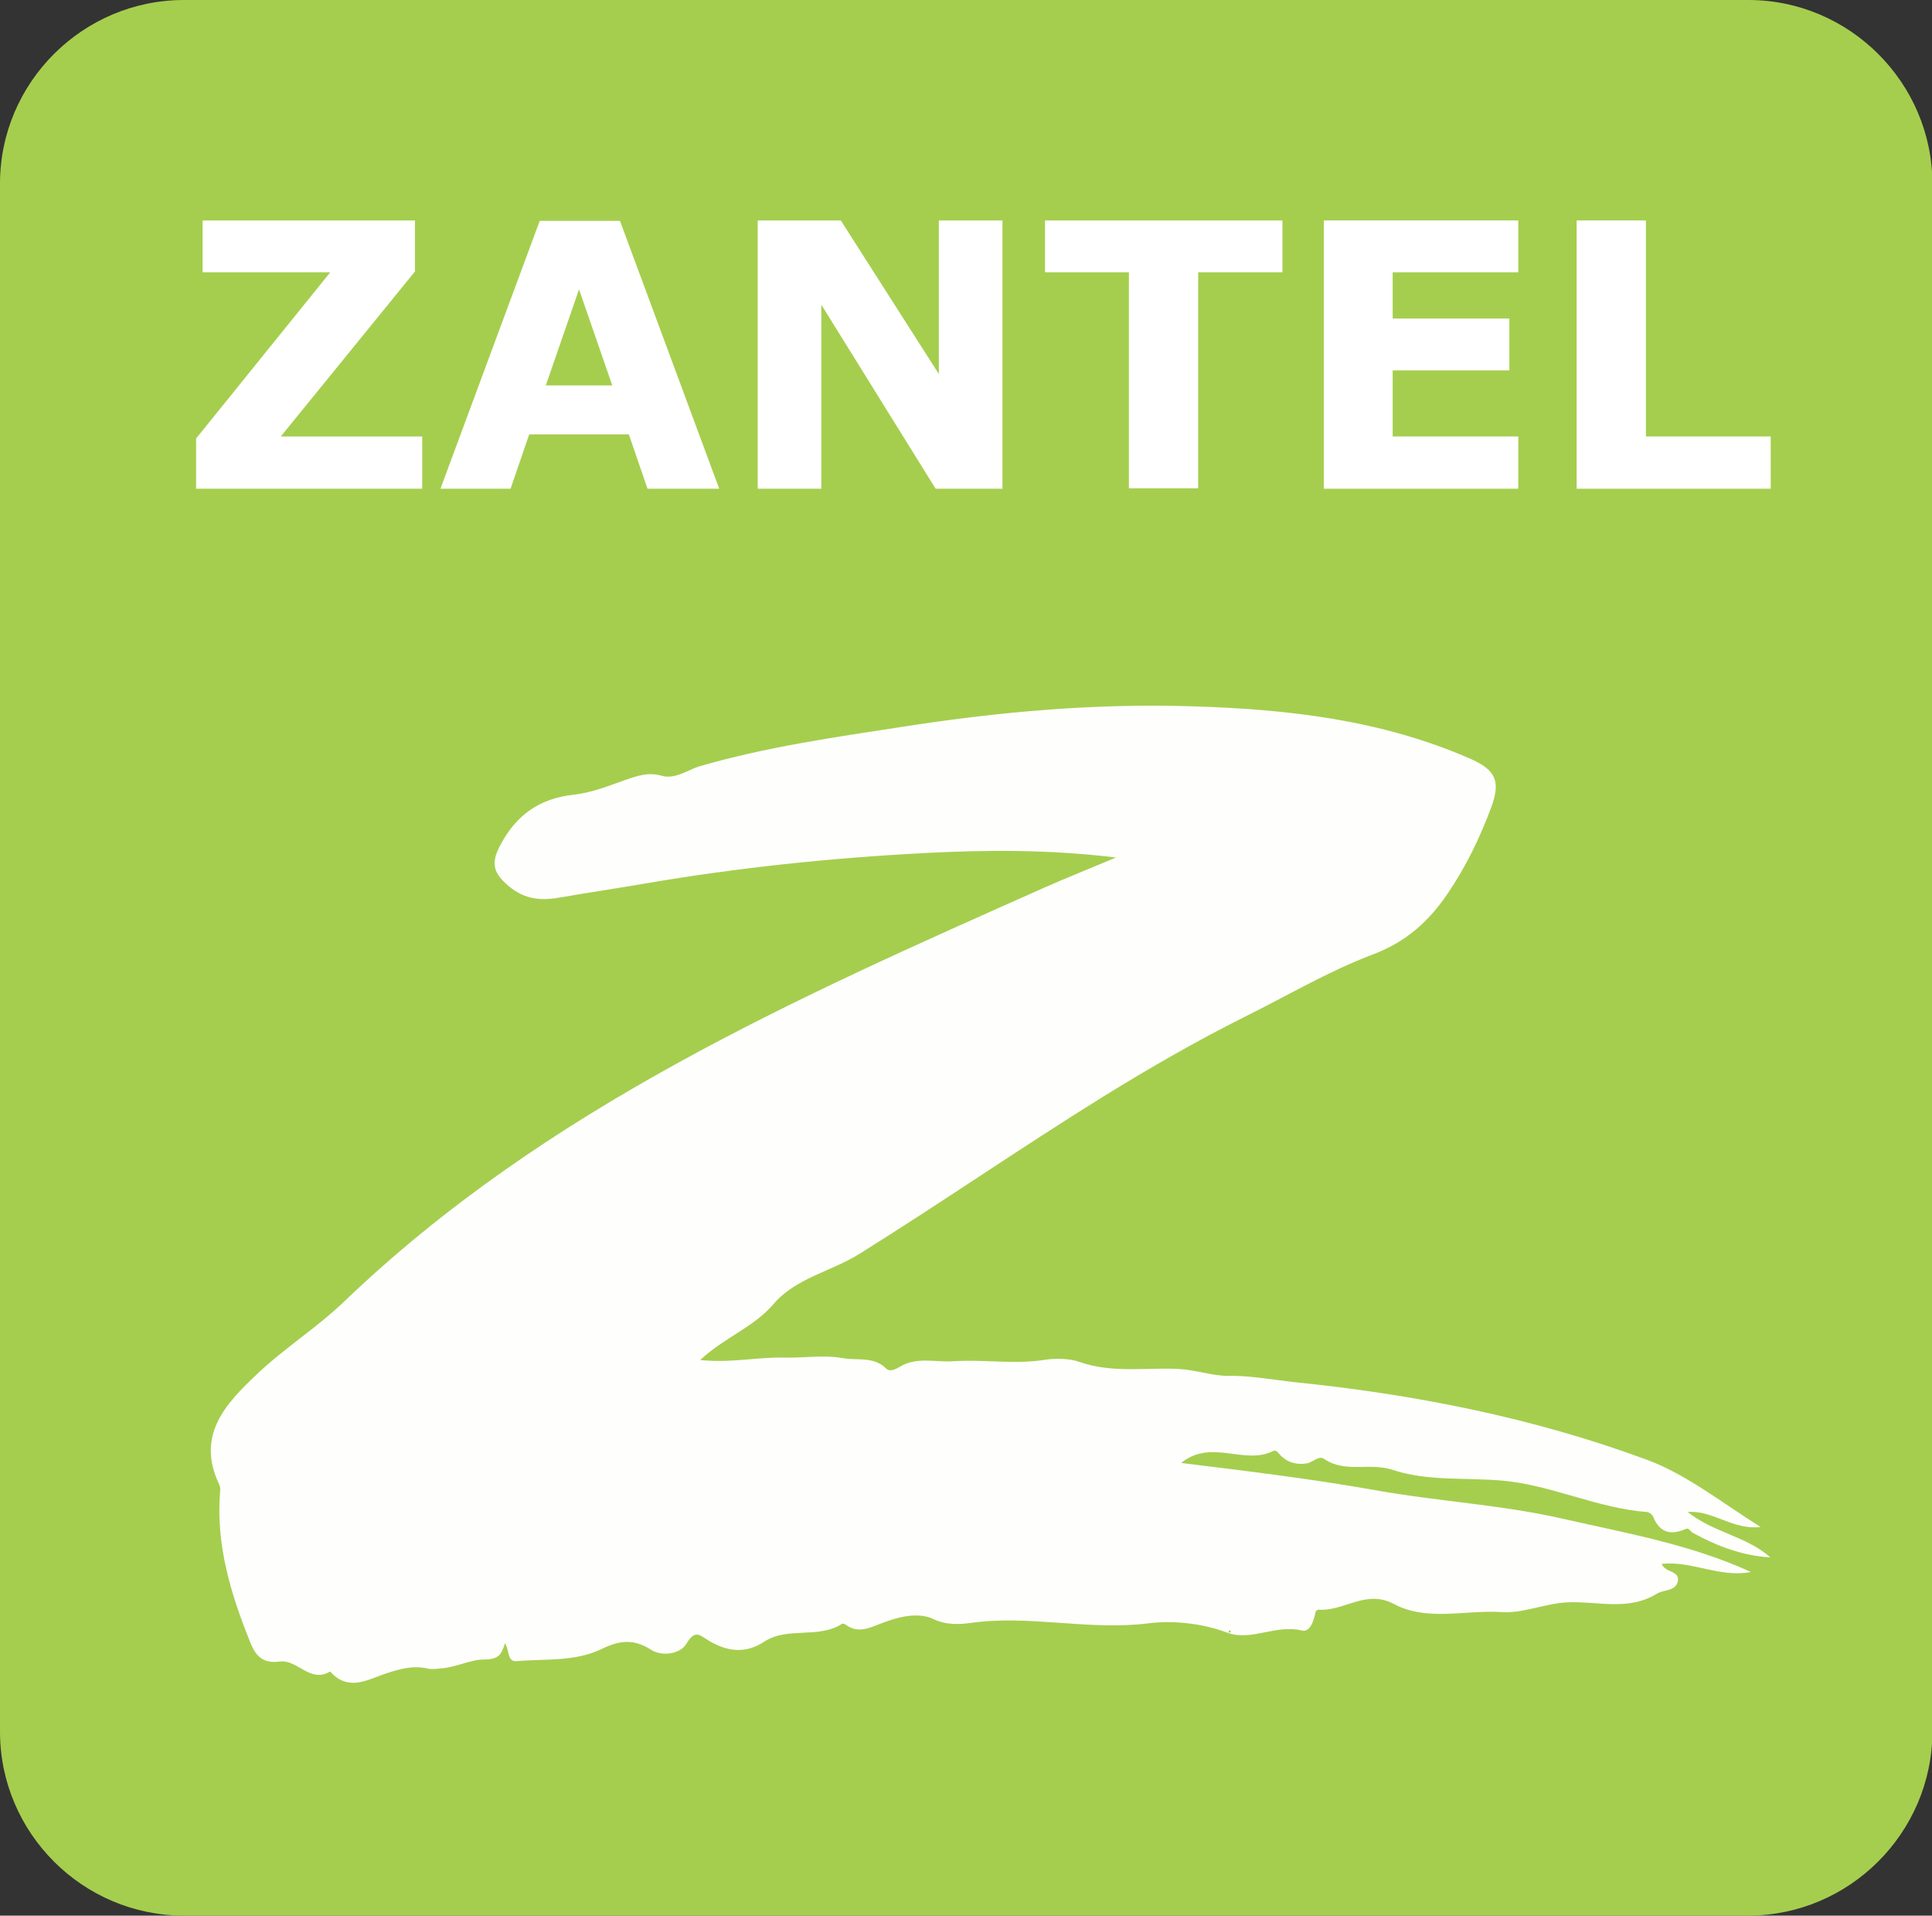 <?xml version="1.0" encoding="utf-8"?>
<!-- Generator: Adobe Illustrator 19.2.1, SVG Export Plug-In . SVG Version: 6.00 Build 0)  -->
<svg version="1.1" baseProfile="tiny" id="Layer_1" xmlns="http://www.w3.org/2000/svg" xmlns:xlink="http://www.w3.org/1999/xlink"
	 x="0px" y="0px" viewBox="0 0 476.8 472.7" xml:space="preserve">
<rect x="0" y="0" width="476.8" height="472.7" fill="#333333" stroke="none"/>
<path fill="#A5CE4E" d="M431.4,472.7H45.4C20.4,472.7,0,452.3,0,427.3v-382C0,20.4,20.4,0,45.4,0h386.1c24.9,0,45.4,20.4,45.4,45.4
	v382C476.8,452.3,456.4,472.7,431.4,472.7z"/>
<g id="BeXs93_1_">
	<g>
		<path fill="#FEFEFD" d="M303.2,403c-6.5-2.5-13.8-3.2-20-2.4c-14.7,1.8-29.2-2.2-43.8-0.1c-2.3,0.3-5.8,0.6-9.1-1
			c-3.8-1.8-8.8-0.5-13.1,1.2c-2.8,1.1-5.6,2.4-8.5,0.2c-0.2-0.2-0.7-0.3-0.9-0.2c-5.9,3.8-13.4,0.6-19.2,4.4
			c-4.7,3.1-9.2,2.4-13.6-0.2c-2.2-1.3-3.4-3-5.6,0.7c-1.5,2.6-6.1,3.2-8.7,1.5c-4.4-2.8-7.9-2.3-12.2-0.2c-6.6,3.2-14,2.4-21,3
			c-2.4,0.2-1.7-2.7-2.9-4.4c-0.8,2.9-1.7,4-5.2,4c-3.3,0-7,2-10.7,2.2c-1.1,0.1-2.1,0.3-3.3,0c-3.7-0.8-7,0.2-10.6,1.4
			c-3.8,1.3-8.5,4.1-12.7,0c-0.2-0.2-0.6-0.7-0.7-0.6c-4.9,2.9-8-3.1-12.4-2.5c-3.7,0.5-5.8-0.9-7.3-4.9
			c-4.8-11.9-8.4-23.9-7.4-36.8c0.1-0.7,0.1-1.4-0.2-2c-5.8-12.1,1.6-19.9,9.2-27.1c6.7-6.4,14.8-11.5,21.5-17.9
			c49.7-47.7,111.4-74.9,173-102.3c5.4-2.4,11-4.6,17.6-7.4c-16.5-2-31.9-1.9-47.2-1.1c-23.1,1.2-46.1,3.6-68.9,7.5
			c-6.9,1.2-13.8,2.2-20.7,3.4c-4.8,0.9-8.9,0.7-13-2.7c-3.8-3.2-4.6-5.6-2.1-10.2c3.9-7.4,9.7-11.5,18.1-12.4
			c4.4-0.5,8.7-2.2,12.9-3.7c2.9-1,5.6-1.9,8.7-1c3.4,1,6.5-1.4,9.4-2.3c16.5-4.8,33.5-7.2,50.4-9.8c23.7-3.7,47.6-5.8,71.6-5
			c23.4,0.7,46.5,3.4,68.2,12.9c6.4,2.8,7.6,5.6,5.2,12.1c-2.8,7.5-6.3,14.7-10.8,21.3c-4.7,6.9-10.3,11.9-18.6,15
			c-10.8,4.1-20.9,10.1-31.4,15.3c-12,6-23.6,12.7-35.1,19.8c-20.3,12.6-39.8,26.1-60,38.7c-7,4.4-15.7,5.9-21.3,12.5
			c-4.8,5.6-12,8.1-18,13.7c7.7,0.8,14.3-0.8,21-0.6c4.7,0.1,9.4-0.7,14,0.1c3.6,0.7,7.8-0.5,10.9,2.6c0.9,0.9,2.3,0.2,3.3-0.4
			c4.3-2.6,8.8-1.1,13.3-1.4c7.4-0.5,14.8,0.8,22.2-0.3c2.9-0.5,6.6-0.4,9,0.5c8.1,2.8,16.2,1.3,24.3,1.7c4.2,0.2,8.3,1.7,12.1,1.7
			c5.5-0.1,10.7,0.9,16,1.5c29.9,3,59.4,8.8,87.5,19.2c9.6,3.5,18.4,10.5,28.1,16.6c-7,0.8-11.7-4.2-18-3.7
			c6.4,5.1,14.6,6,20.4,11.2c-6.9-0.4-13.2-2.8-19.2-6.1c-0.5-0.3-0.9-1.3-1.7-0.9c-3.7,1.6-6.4,0.9-8-3c-0.2-0.5-0.9-1.1-1.5-1.2
			c-12.5-0.9-24-6.9-36.5-7.8c-8.8-0.7-17.9,0.2-26.3-2.6c-5.7-1.9-11.7,0.9-16.9-2.7c-1.3-0.9-2.8,0.8-4.2,1.1
			c-2.4,0.4-4.6-0.1-6.4-1.8c-0.6-0.6-1.2-1.6-1.9-1.3c-7.1,3.7-15.3-3.1-22.8,3c16.3,2,32.1,3.9,47.8,6.7c15.6,2.8,31.5,3.6,47,7.2
			c15.5,3.5,31.2,6.3,45.8,13c-7.6,1.5-14.5-2.8-22-2c0.8,2.2,4.4,1.6,4,4.2c-0.5,2.6-3.4,2.1-5.1,3.1c-7.2,4.5-14.9,1.8-22.4,2.2
			c-5.3,0.3-11.1,2.8-16,2.4c-8.9-0.6-18.3,2.4-26.6-2c-6.9-3.7-12.4,1.9-18.6,1.4c-0.2,0-0.7,0.3-0.7,0.5c-0.5,2.2-1.3,5.3-3.6,4.6
			C314.7,400.9,309,404.9,303.2,403c0.1-0.3,1.1-0.1,0.2-0.8C303.3,402.5,303.2,402.8,303.2,403z"/>
	</g>
</g>
<g>
	<path fill="#FFFFFF" d="M104.3,120.6H48.4v-12.4l33.1-41H50V54.4h52.4V67l-33.1,40.7h34.9V120.6z"/>
	<path fill="#FFFFFF" d="M177.5,120.6h-17.7l-4.6-13.4h-24.6l-4.6,13.4h-17.3l24.5-66.1H153L177.5,120.6z M151.1,95.1l-8.2-23.7
		l-8.2,23.7H151.1z"/>
	<path fill="#FFFFFF" d="M247.4,120.6h-16.5l-28.2-45.4v45.4H187V54.4h20.5l24.2,37.9V54.4h15.7V120.6z"/>
	<path fill="#FFFFFF" d="M316.4,67.2h-20.7v53.3h-17.1V67.2h-20.7V54.4h58.6V67.2z"/>
	<path fill="#FFFFFF" d="M374.7,120.6h-48V54.4h48v12.8h-31v11.4h28.8v12.8h-28.8v16.3h31V120.6z"/>
	<path fill="#FFFFFF" d="M437,120.6h-47.9V54.4h17.1v53.3H437V120.6z"/>
</g>
</svg>
